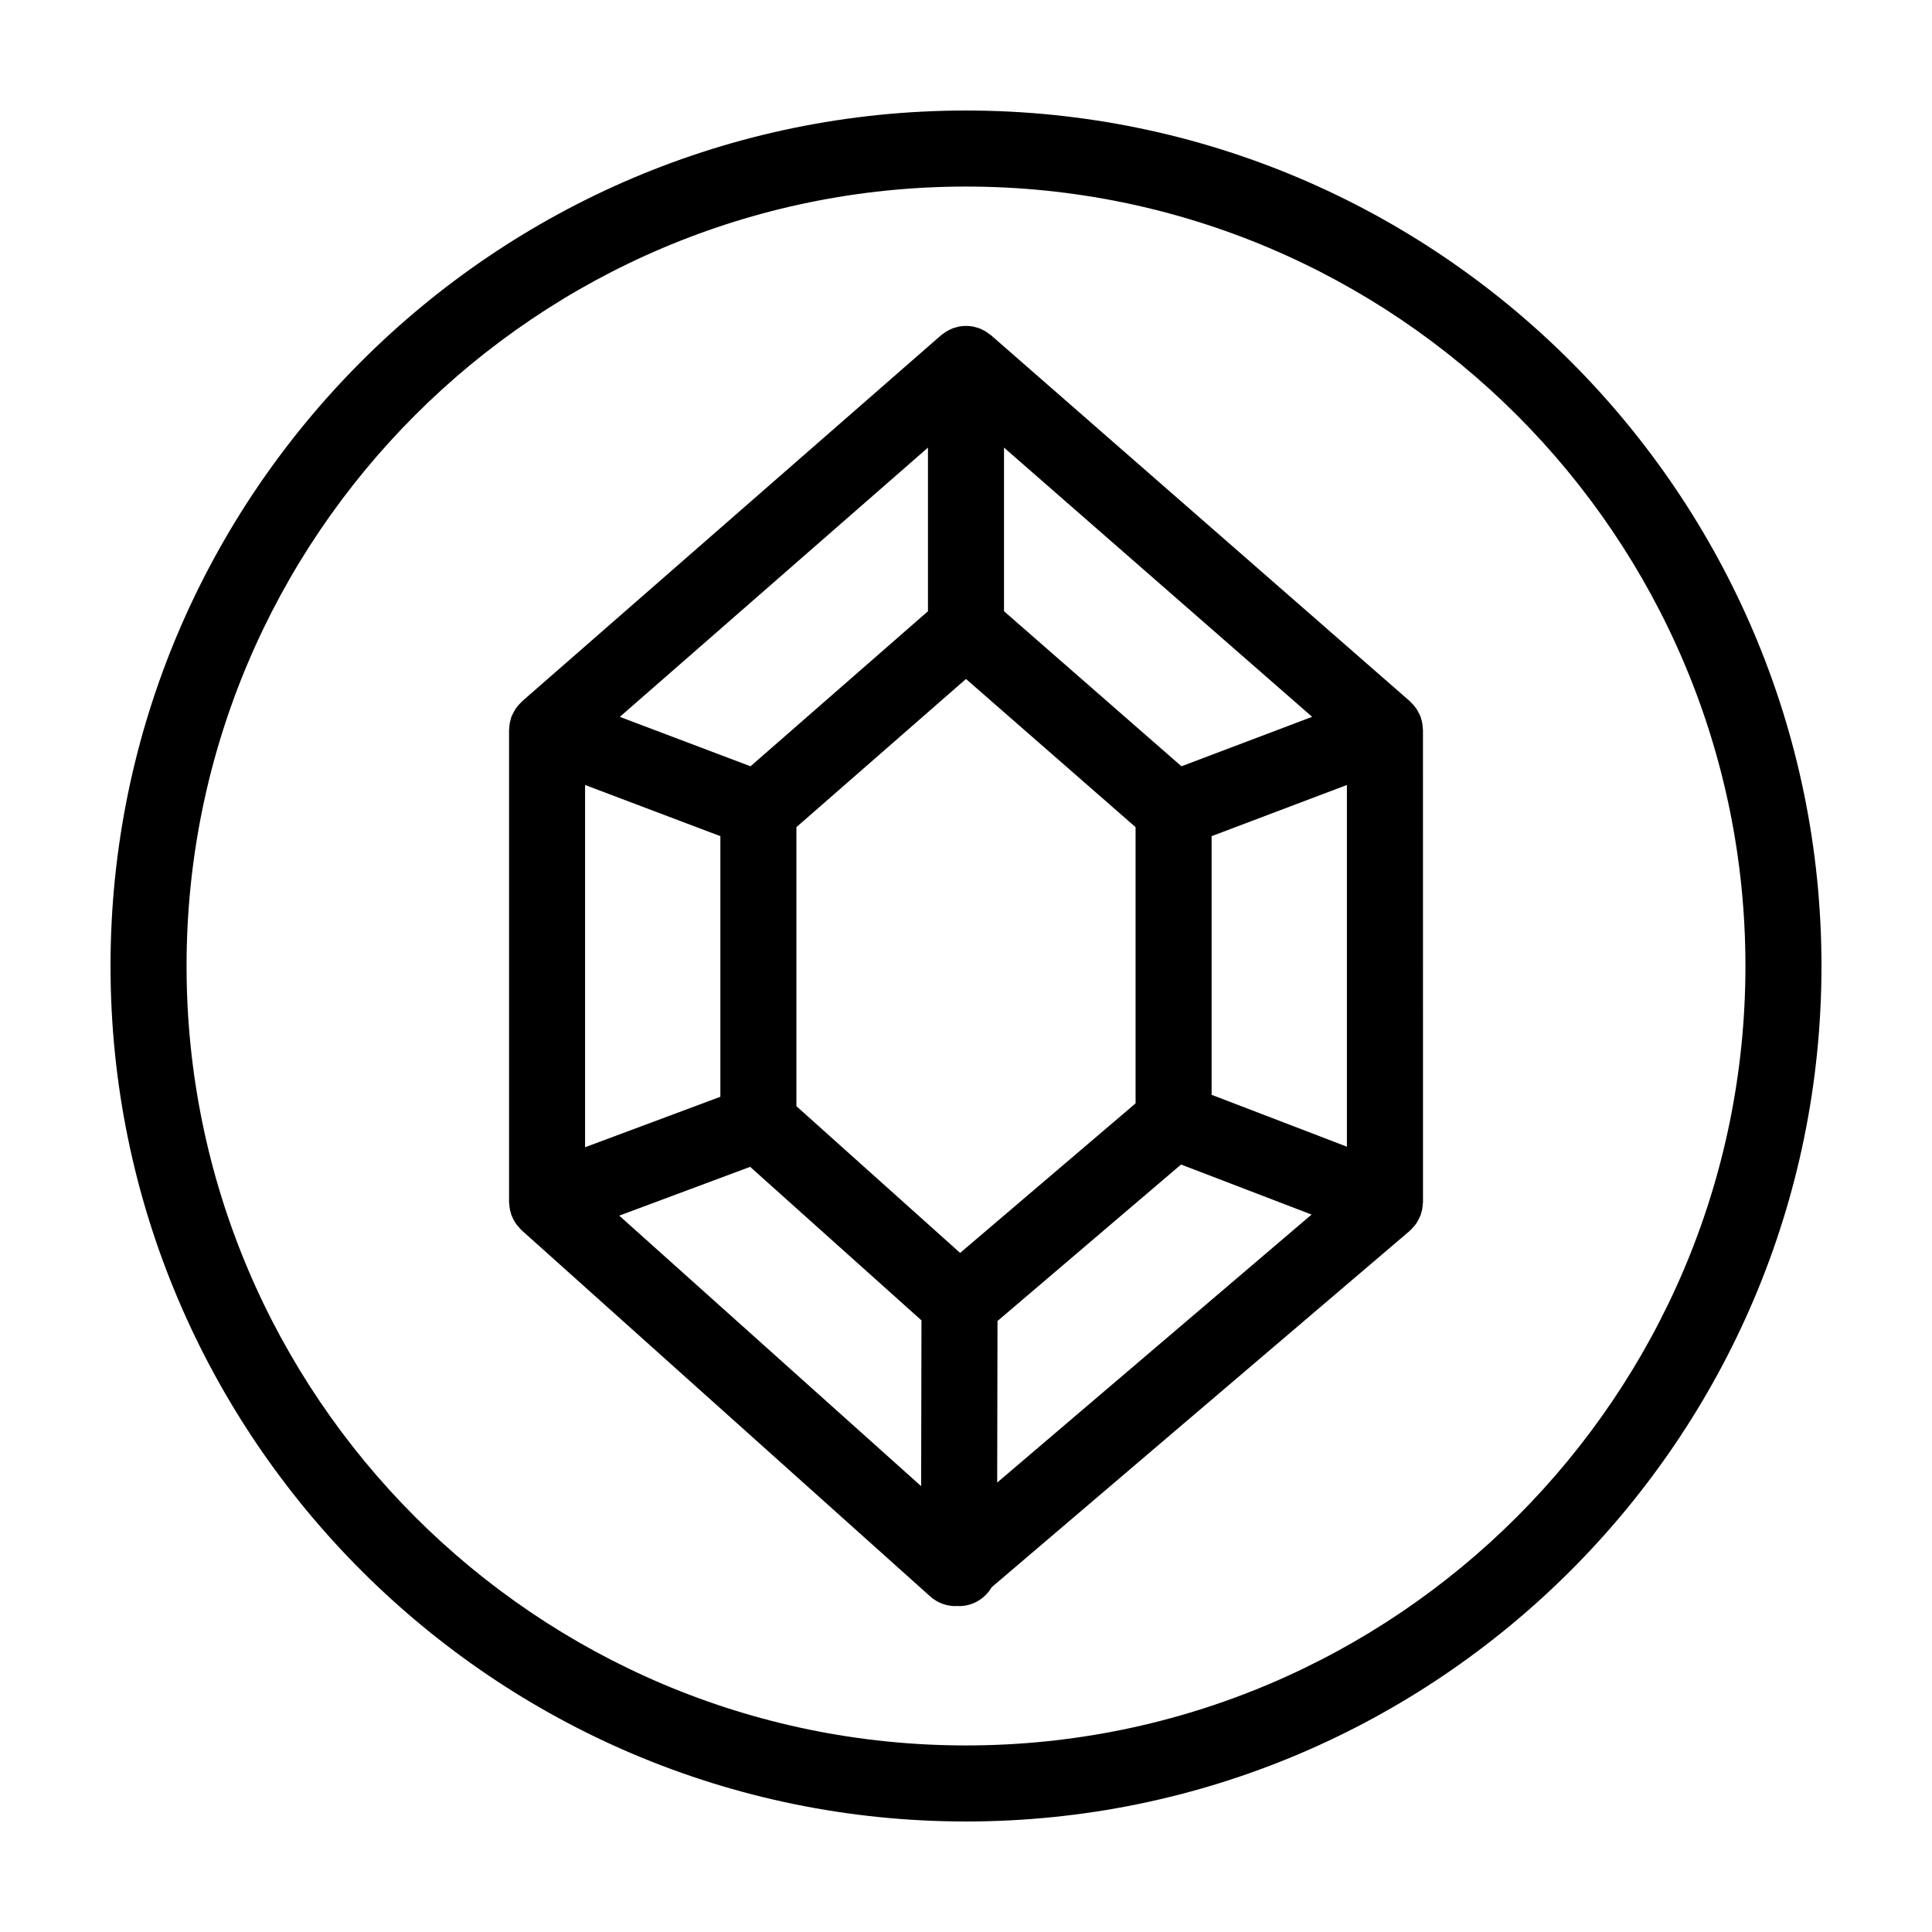 <?xml version="1.0" encoding="UTF-8"?>
<!-- The Best Svg Icon site in the world: iconSvg.co, Visit us! https://iconsvg.co -->
<svg fill="#000000" width="800px" height="800px" version="1.1" viewBox="144 144 512 512" xmlns="http://www.w3.org/2000/svg">
 <g>
  <path d="m400 173.29c-125.01 0-226.71 101.7-226.71 226.71s101.7 226.71 226.71 226.71 226.71-101.7 226.71-226.71c-0.004-125.01-101.71-226.71-226.71-226.71zm0 433.27c-113.9 0-206.56-92.664-206.56-206.56 0-113.9 92.664-206.56 206.56-206.56 113.89 0 206.56 92.664 206.56 206.56-0.004 113.89-92.668 206.56-206.56 206.56z"/>
  <path d="m520.9 335.55c-0.055-0.297-0.145-0.578-0.23-0.867-0.074-0.266-0.117-0.539-0.215-0.805-0.039-0.109-0.109-0.203-0.156-0.312-0.121-0.289-0.273-0.559-0.418-0.836-0.18-0.348-0.371-0.684-0.59-1.004-0.168-0.242-0.348-0.457-0.535-0.684-0.262-0.316-0.527-0.613-0.828-0.891-0.098-0.09-0.172-0.207-0.273-0.297l-111.02-97.004c-0.176-0.152-0.367-0.262-0.551-0.398-0.227-0.176-0.453-0.348-0.695-0.504-0.309-0.195-0.629-0.359-0.953-0.52-0.238-0.117-0.469-0.242-0.719-0.344-0.379-0.152-0.766-0.258-1.152-0.359-0.215-0.055-0.43-0.133-0.648-0.176-1.258-0.242-2.555-0.242-3.812 0-0.223 0.047-0.434 0.121-0.648 0.176-0.387 0.102-0.777 0.207-1.152 0.359-0.246 0.102-0.48 0.223-0.719 0.344-0.324 0.16-0.645 0.324-0.953 0.52-0.242 0.156-0.469 0.328-0.695 0.504-0.18 0.137-0.379 0.246-0.551 0.398l-111.04 97.012c-0.102 0.086-0.172 0.203-0.266 0.293-0.297 0.281-0.574 0.586-0.836 0.906-0.18 0.223-0.363 0.438-0.523 0.672-0.223 0.324-0.414 0.664-0.598 1.02-0.145 0.273-0.293 0.539-0.414 0.828-0.047 0.109-0.109 0.203-0.156 0.312-0.102 0.266-0.137 0.539-0.215 0.805-0.082 0.289-0.176 0.57-0.23 0.867-0.086 0.441-0.117 0.883-0.141 1.324-0.012 0.191-0.059 0.379-0.059 0.57v125.09c0 0.211 0.051 0.414 0.066 0.621 0.023 0.406 0.055 0.812 0.133 1.223 0.059 0.312 0.152 0.609 0.238 0.91 0.07 0.25 0.105 0.516 0.203 0.766 0.031 0.074 0.086 0.133 0.117 0.211 0.336 0.848 0.777 1.641 1.336 2.371 0.125 0.168 0.273 0.297 0.406 0.453 0.277 0.324 0.535 0.66 0.855 0.945l108.24 97.008c1.914 1.715 4.316 2.574 6.727 2.574 0.168 0 0.328-0.035 0.492-0.039 0.141 0.004 0.273 0.039 0.414 0.039h0.02c3.703 0 6.914-2.023 8.66-5.008l110.76-94.414c0.379-0.324 0.691-0.707 1.012-1.078 0.121-0.137 0.258-0.246 0.367-0.395 0.57-0.727 1.012-1.527 1.359-2.371 0.031-0.082 0.098-0.137 0.125-0.215 0.102-0.262 0.137-0.527 0.215-0.789 0.086-0.297 0.188-0.59 0.246-0.902 0.086-0.438 0.117-0.875 0.145-1.32 0.012-0.203 0.066-0.398 0.066-0.598l-0.008-125.1c0-0.191-0.051-0.379-0.059-0.57-0.027-0.438-0.055-0.875-0.141-1.324zm-221.85 16.48 35.855 13.562v69.066l-35.855 13.371zm158.05-4.957-47.027-41.09v-43.363l81.656 71.348zm-58.656 128.96-43.387-38.883v-73.949l44.941-39.266 44.941 39.266v73.203zm-8.523-170.05-47.027 41.09-34.633-13.098 81.66-71.355zm-47.125 147.24 45.402 40.688-0.086 43.938-80.004-71.691zm65.551 40.855 48.648-41.469 34.582 13.262-83.312 71.02zm56.742-59.945v-68.543l35.855-13.562v95.855z"/>
 </g>
</svg>